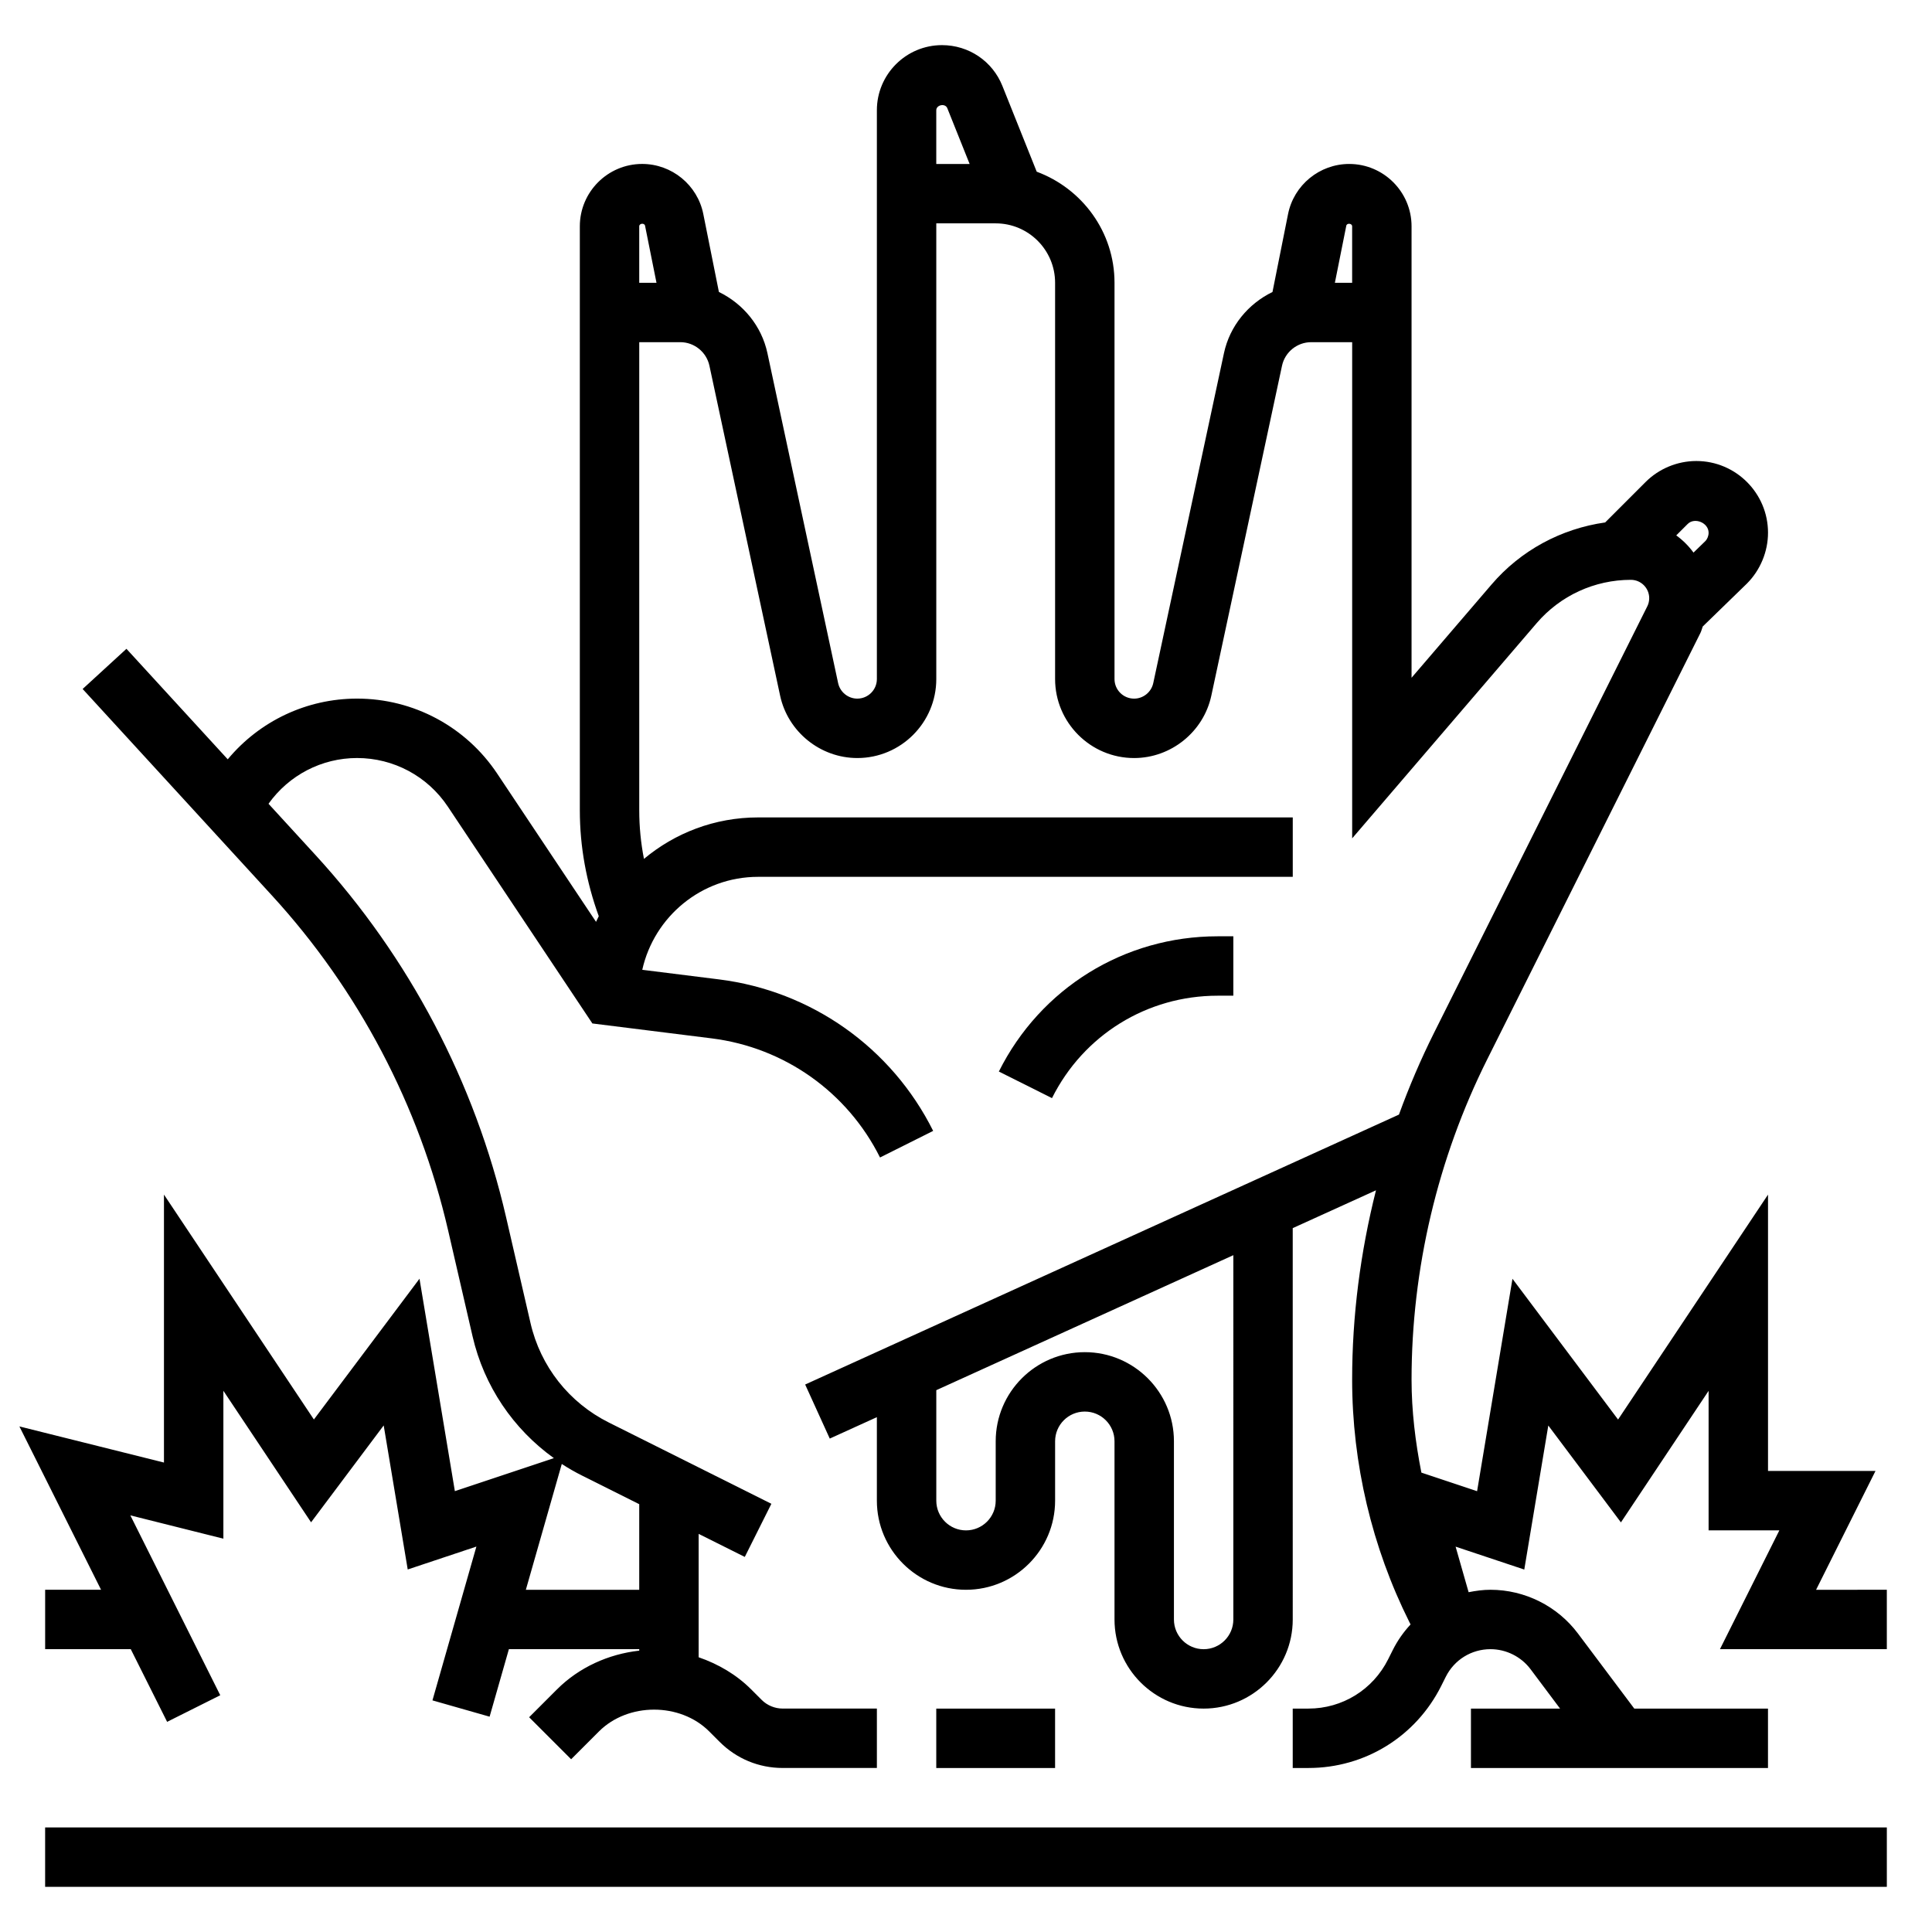 <?xml version="1.0" encoding="UTF-8"?>
<!-- Uploaded to: SVG Repo, www.svgrepo.com, Generator: SVG Repo Mixer Tools -->
<svg fill="#000000" width="800px" height="800px" version="1.1" viewBox="144 144 512 512" xmlns="http://www.w3.org/2000/svg">
 <g>
  <path d="m466.69 407.87h4.156v-15.742h-4.156c-24.719 0-46.934 13.738-57.984 35.84l14.082 7.047c8.367-16.746 25.188-27.145 43.902-27.145z"/>
  <path d="m155.96 628.29h488.07v15.742h-488.07z"/>
  <path d="m392.12 596.8h31.488v15.742h-31.488z"/>
  <path d="m625.28 565.31 15.742-31.488h-28.48v-73.234l-39.738 59.605-27.984-37.305-9.375 56.293-14.762-4.922c-1.598-8.121-2.606-16.363-2.606-24.637 0-29.309 6.926-58.641 20.035-84.852l56.512-113.02c0.277-0.551 0.402-1.156 0.621-1.723l11.738-11.406c3.527-3.551 5.559-8.449 5.559-13.449 0-10.477-8.523-19-19.004-19-5.016 0-9.91 2.031-13.438 5.566l-10.715 10.715c-11.645 1.645-22.371 7.398-30.117 16.453l-21.191 24.707v-119.64c0-9.105-7.406-16.523-16.523-16.523-7.856 0-14.664 5.582-16.207 13.281l-4.125 20.648c-6.391 3.109-11.312 8.965-12.863 16.223l-18.734 87.434c-0.52 2.387-2.644 4.109-5.078 4.109-2.859 0-5.188-2.32-5.188-5.188v-105.02c0-13.523-8.621-24.984-20.617-29.434l-9.078-22.688c-2.621-6.598-8.918-10.855-16.027-10.855-9.516 0-17.254 7.738-17.254 17.258v150.74c0 2.863-2.332 5.184-5.188 5.184-2.434 0-4.559-1.723-5.078-4.102l-18.734-87.434c-1.551-7.266-6.473-13.121-12.863-16.23l-4.133-20.648c-1.535-7.699-8.344-13.281-16.199-13.281-9.117 0-16.523 7.418-16.523 16.523v154.8c0 9.629 1.746 19.02 5.016 28.031-0.242 0.496-0.488 0.992-0.723 1.496l-26.191-39.281c-8.293-12.445-22.188-19.879-37.145-19.879-13.359 0-25.836 5.953-34.266 16.09l-26.844-29.285-11.609 10.645 50.16 54.719c22.914 25 39.062 55.688 46.688 88.727l6.488 28.117c3.047 13.18 10.762 24.527 21.547 32.273l-26.238 8.746-9.375-56.293-27.984 37.305-39.734-59.602v71.012l-38.312-9.574 21.641 43.285h-14.816v15.742h22.688l9.637 19.262 14.082-7.047-23.828-47.672 24.656 6.18v-39.195l23.238 34.855 19.246-25.672 6.367 38.172 18.199-6.07-11.645 40.762 15.145 4.32 5.113-17.895h34.543v0.395c-8.164 0.914-15.949 4.426-21.789 10.258l-7.391 7.391 11.133 11.133 7.391-7.391c7.691-7.676 21.492-7.676 29.18 0l2.785 2.785c4.457 4.461 10.391 6.918 16.699 6.918h24.969v-15.742h-24.969c-2.07 0-4.102-0.836-5.566-2.305l-2.785-2.785c-3.906-3.91-8.73-6.719-13.914-8.508v-32.699l12.227 6.109 7.047-14.082-43.082-21.539c-10.539-5.266-18.105-14.871-20.75-26.355l-6.488-28.117c-8.242-35.691-25.68-68.824-50.422-95.836l-12.523-13.664c5.414-7.59 14.098-12.125 23.465-12.125 9.684 0 18.672 4.809 24.051 12.871l38.312 57.473 31.621 3.953c19.254 2.41 35.938 14.211 44.609 31.566l14.082-7.047c-11.027-22.074-32.242-37.078-56.742-40.148l-20.348-2.543c3.144-14.074 15.684-24.637 30.688-24.637h141.7v-15.742l-141.7-0.004c-11.492 0-22.035 4.133-30.238 10.988-0.824-4.207-1.25-8.5-1.25-12.844v-124.09h10.887c3.691 0 6.926 2.621 7.707 6.227l18.734 87.434c2.055 9.59 10.66 16.547 20.469 16.547 11.531 0 20.922-9.391 20.922-20.934v-120.76h15.742c8.684 0 15.742 7.062 15.742 15.742v105.02c0.004 11.543 9.398 20.934 20.938 20.934 9.801 0 18.414-6.957 20.469-16.547l18.734-87.441c0.781-3.606 4.016-6.219 7.707-6.219h10.879v131.49l48.887-57.023c6.246-7.301 15.348-11.488 24.969-11.488 2.684 0 4.863 2.18 4.863 4.863 0 0.746-0.172 1.504-0.512 2.172l-56.512 113.02c-3.512 7.031-6.613 14.273-9.297 21.664l-157.36 71.531 6.519 14.328 12.484-5.676v22.129c0 13.02 10.598 23.617 23.617 23.617s23.617-10.598 23.617-23.617v-15.742c0-4.344 3.527-7.871 7.871-7.871s7.871 3.527 7.871 7.871v47.23c0 13.02 10.598 23.617 23.617 23.617 13.02 0 23.617-10.598 23.617-23.617l-0.004-103.71 22.066-10.027c-4.133 16.395-6.32 33.281-6.32 50.176 0 22.191 5.25 44.422 15.176 64.266l0.309 0.613c-1.867 2.008-3.473 4.281-4.738 6.824l-1.211 2.418c-4.035 8.047-12.125 13.055-21.125 13.055h-4.156v15.742h4.156c14.996 0 28.48-8.336 35.195-21.75l1.211-2.418c2.262-4.516 6.805-7.32 11.852-7.32 4.148 0 8.109 1.984 10.605 5.297l7.828 10.449h-23.617v15.742h78.719v-15.742h-35.434l-14.918-19.883c-5.434-7.269-14.102-11.605-23.184-11.605-1.984 0-3.914 0.27-5.801 0.645l-3.449-12.074 18.199 6.07 6.367-38.172 19.246 25.672 23.234-34.859v36.973h18.75l-15.742 31.488h44.223v-15.742zm-326.99-30.246 15.113 7.559v22.688h-30.047l9.523-33.34c1.734 1.125 3.535 2.156 5.41 3.094zm15.113-316.12v-14.965c-0.008-0.805 1.379-0.953 1.543-0.156l3.031 15.121zm78.719-31.488v-14.23c0-1.457 2.379-1.922 2.922-0.559l5.918 14.789zm110.21 31.488h-4.574l3.023-15.121c0.164-0.789 1.551-0.645 1.551 0.156zm88.906 63.93c1.84-1.867 5.559-0.348 5.559 2.305 0 0.859-0.348 1.699-0.875 2.227l-3.125 3.039c-1.273-1.746-2.816-3.289-4.574-4.559zm-120.39 290.31c0 4.344-3.527 7.871-7.871 7.871s-7.871-3.527-7.871-7.871v-47.23c0-13.02-10.598-23.617-23.617-23.617s-23.617 10.598-23.617 23.617v15.742c0 4.344-3.527 7.871-7.871 7.871s-7.871-3.527-7.871-7.871v-29.285l78.719-35.777z"/>
 </g>
</svg>
